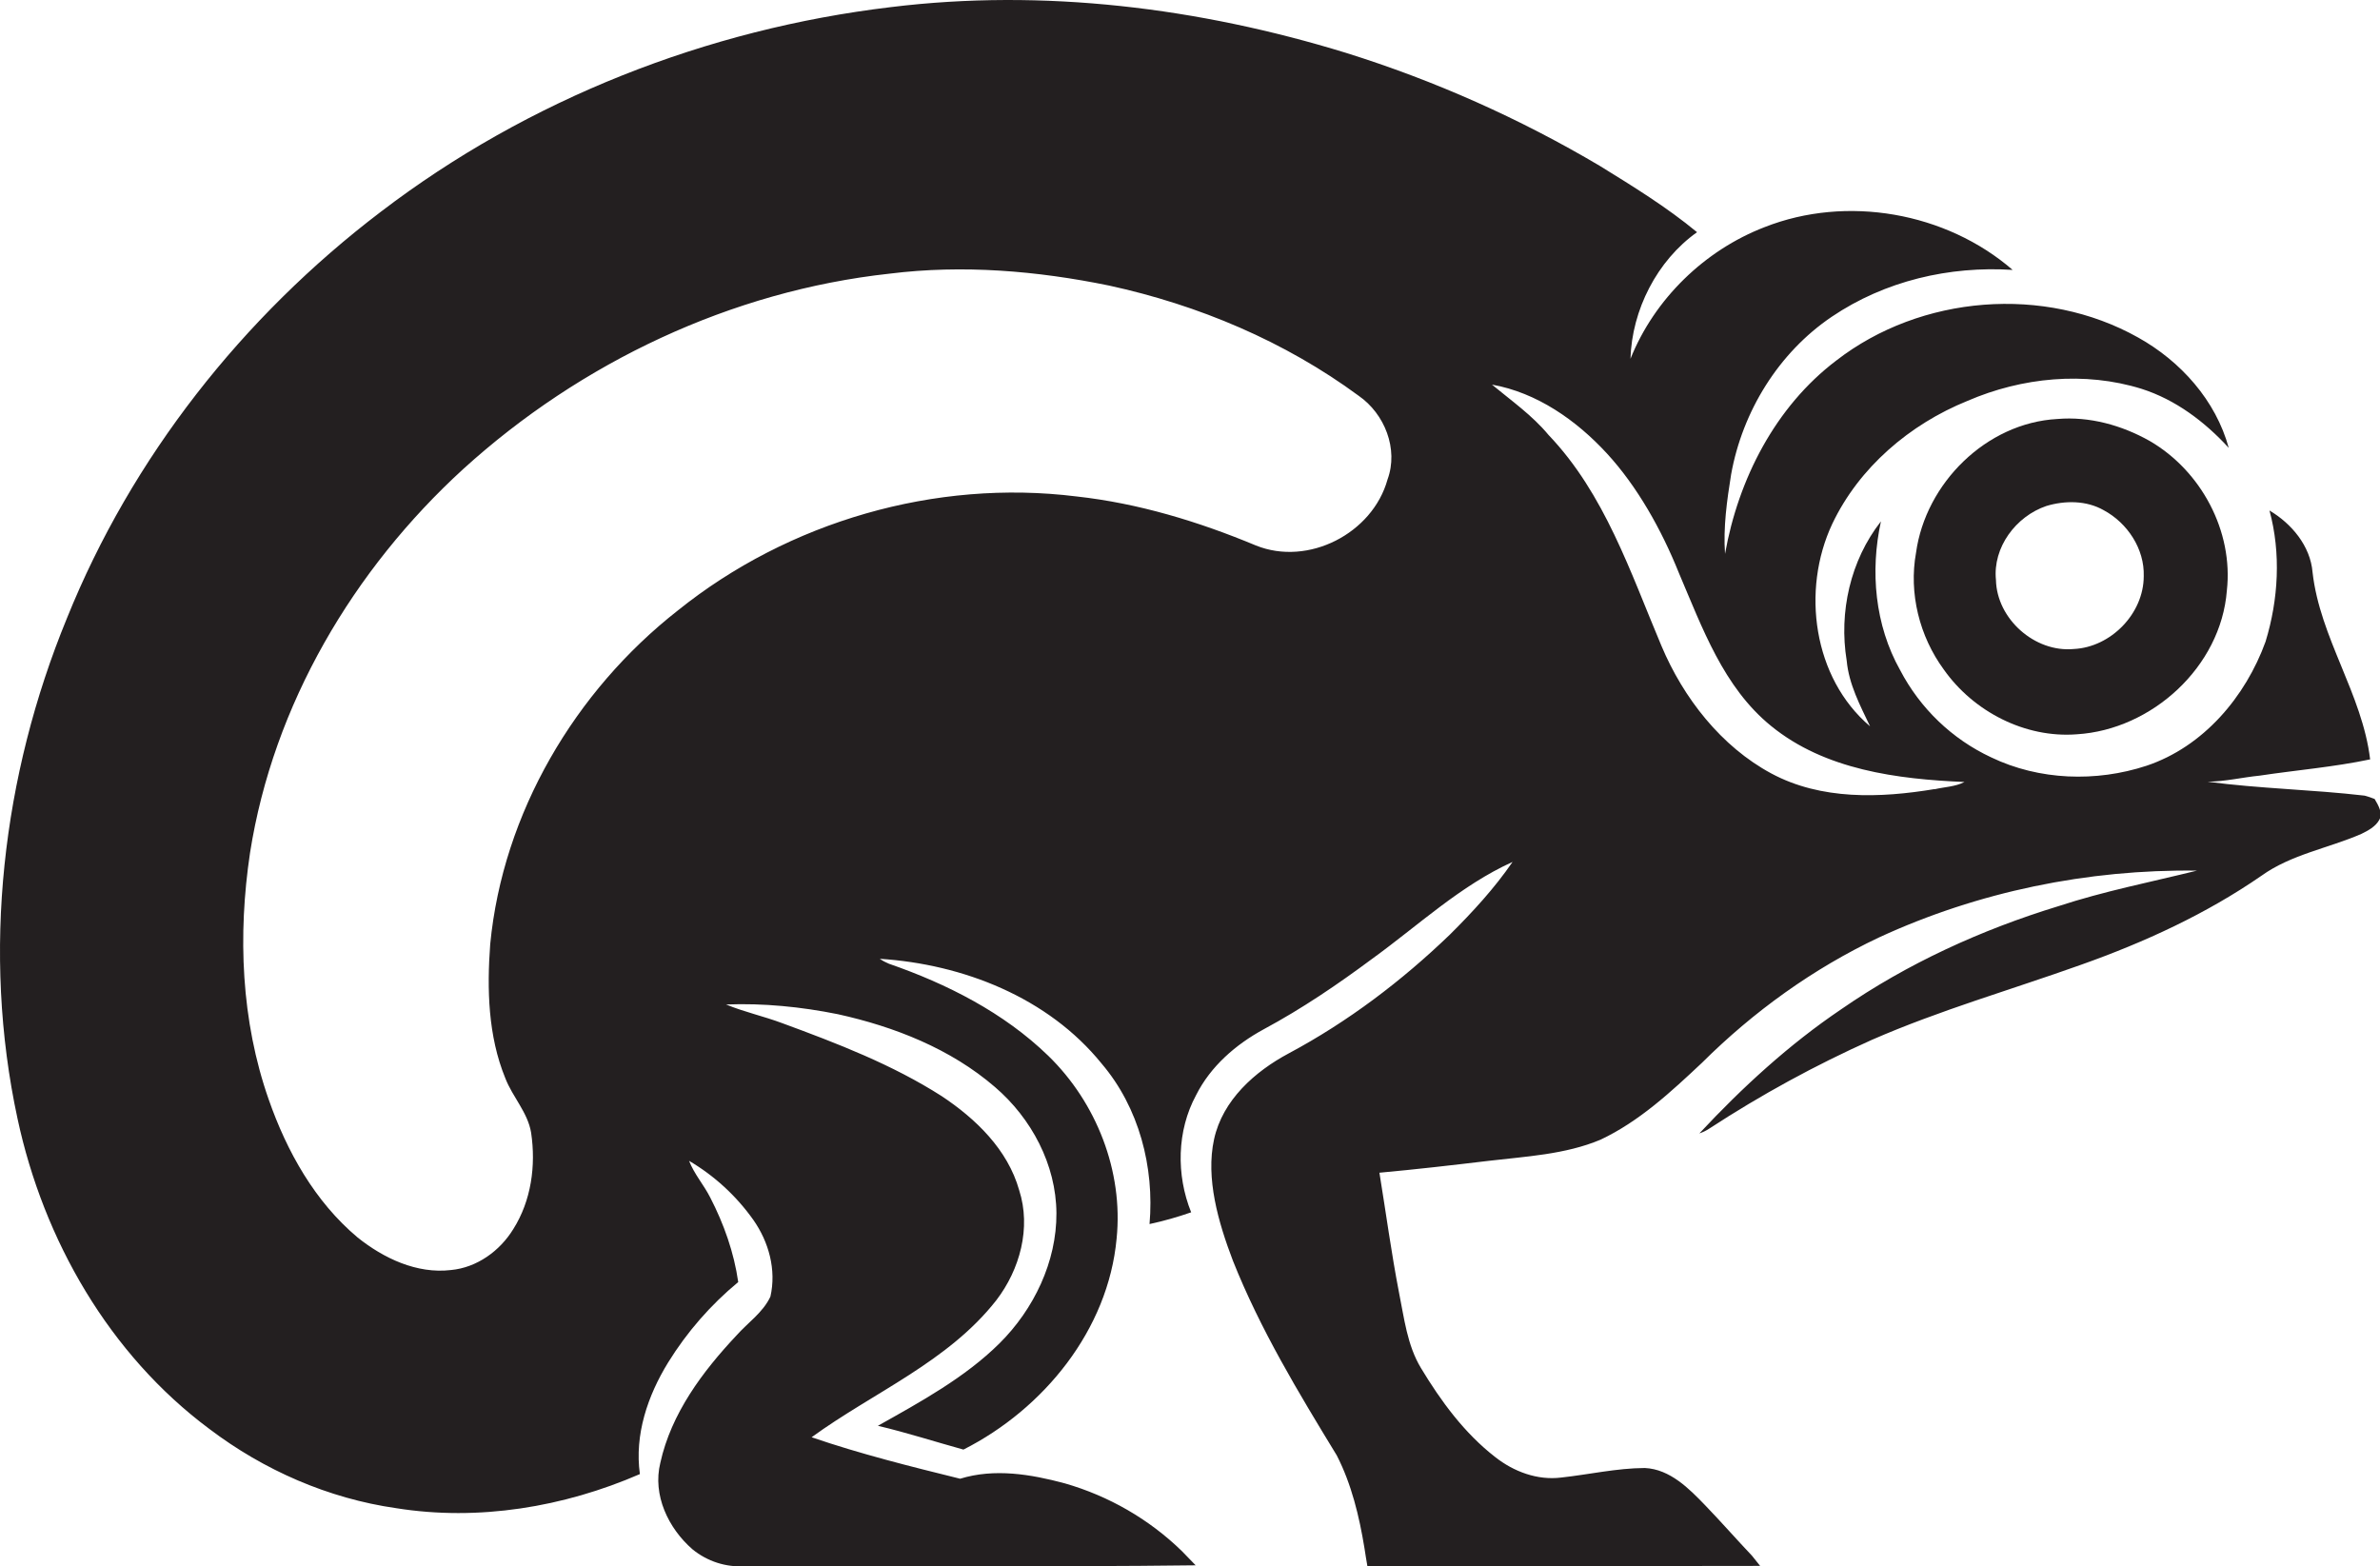 <?xml version="1.0" encoding="utf-8"?>
<!-- Generator: Adobe Illustrator 19.2.0, SVG Export Plug-In . SVG Version: 6.00 Build 0)  -->
<svg version="1.1" id="Layer_1" xmlns="http://www.w3.org/2000/svg" xmlns:xlink="http://www.w3.org/1999/xlink" x="0px" y="0px"
	 viewBox="0 0 1641 1080" style="enable-background:new 0 0 1641 1080;" xml:space="preserve">
<style type="text/css">
	.st0{fill:#231F20;}
</style>
<title>biseeise_Chameleon_flat_black_logo_White_background_38216299-2ebf-4d0b-b87e-404d218e810d</title>
<path class="st0" d="M1482.3,304.1c-19.3-10.9-41.6-17.1-63.8-15.2c-49,2.7-90.8,44.3-97.4,92.2c-5.1,28,2.4,57.7,19.1,80.5
	c20.4,29,56.1,47.5,91.8,44.7c51.8-3.2,99.3-46.6,103.4-99C1540,366.3,1517.7,324.7,1482.3,304.1z M1429.8,447.5
	c-26.8,2.5-53-20.7-53.6-47.6c-2.3-22.5,13.8-43.9,34.7-51c12.9-3.9,27.7-3.9,39.6,2.9c16.4,8.8,28.2,26.7,27.6,45.5
	C1478.1,423.1,1455.4,446.3,1429.8,447.5z"/>
<path class="st0" d="M1637.3,550.9c-2.3-0.9-4.6-1.7-6.9-2.3c-36-4.2-72.4-4.8-108.3-9.6c12.1-0.1,23.9-3,36-4.2
	c25.3-3.8,51-5.9,76.1-11.2c-5.4-45.1-34.6-83.7-39.7-129c-1.5-18.2-14.5-33.6-29.7-42.6c8,29.5,6.2,61.3-2.7,90.4
	c-13.8,38.1-42.9,72.5-82.1,85.6c-34.7,11.4-74,10.1-107.1-5.8c-27-12.6-49-33.8-62.8-60.2c-17.4-31-20.7-68.2-13.2-102.5
	c-21.1,26.9-29.1,62.6-23.6,96.1c1.5,16.2,9.2,30.7,16.1,45.2c-39.3-33.3-47.5-93.9-26.1-139.5c18.5-39,53.5-68.8,93.3-84.9
	c37.5-16.2,80.8-20.5,120-8.3c23.5,7.5,43.6,22.7,60.1,40.7c-8.9-32.7-33.2-59.8-62.5-76.1c-64.5-36.2-149.8-29.3-208.1,15.9
	c-42.1,31.9-67.6,82-76.7,133.3c-1.3-18.2,1.3-36.8,4.2-54.8c7.8-43.4,32.7-83.9,69.4-108.7s81.1-35.1,124.7-32.3
	c-46-39.8-114.4-51.8-171-29.5c-41.5,16-76,49.6-92.5,90.8c1-33.7,18.3-67.7,45.9-87.3c-20.9-17.3-44-31.5-67-45.7
	c-55.2-32.7-114-58.9-175.2-78C826.7,5.3,719.4-8,614.3,4.9C487.5,20,364.2,68.4,262.6,146C167.5,218.3,90.8,315.4,46.1,426.4
	c-44.5,108.3-58.8,230.1-34,345C30,854.9,75.3,933.9,144.4,985.3c37.5,28.4,81.9,47.9,128.7,54.6c56.8,9.1,115.6-0.7,168.1-23.5
	c-3.8-27.1,5.4-54.1,19.5-77c13-21,29.3-39.7,48.3-55.4c-2.9-20.4-9.9-40.1-19.3-58.3c-4.4-8.7-11-16.1-14.6-25.3
	c17.5,10.3,32.6,24.2,44.3,40.7c10.7,15.2,16,34.5,11.8,52.9c-5.1,11-15.6,18-23.4,26.8c-23.4,24.9-45,53.8-52.5,87.8
	c-5.5,22.2,5.5,45.2,22.2,59.7c10.2,8.3,23.1,12.5,36.2,11.6c103.6-0.5,207.2,0.7,310.7-0.6l-9.5-9.8c-22.6-22-50.4-38-80.7-46.7
	c-23.4-6.3-48.5-10.5-72.2-3.2c-34.4-8.5-68.9-17.1-102.4-28.6c42.6-31,94-51.9,127.3-94.4c16.3-21.2,24.2-50,15.8-76
	c-7.9-28-29.9-49.2-53.4-64.8c-34.1-21.8-72.1-36.4-109.9-50.3c-12.8-4.8-26.2-7.7-38.8-12.9c25.8-1,51.8,1.6,77.1,6.7
	c39,8.6,77.7,23.8,108.3,50.2c25.2,21.6,42.2,53.5,42.4,87s-15.6,66.3-39.3,89.8s-54.4,40.3-83.8,56.8c19.9,4.7,39.4,11,59,16.4
	c55.3-28,99.8-82.5,105.6-145.5c4.7-46.4-13.9-93.7-47.1-126c-30.7-29.8-69.8-49.6-109.9-63.5c-2.2-0.9-4.3-2-6.3-3.4
	c57.4,3.7,116,26.6,153,72.3c25.8,30.3,36.4,71.4,33,110.6c9.7-2.1,19.3-4.8,28.7-8.1c-10.4-25.8-9.9-56.2,3.4-80.8
	c10-19.9,27.4-35,46.8-45.5c26.2-14.1,50.8-30.8,74.6-48.5c31.7-22.9,60.8-50.5,96.8-66.8c-12.5,18.2-27.5,34.5-43.1,50
	c-33.2,32-70.4,60.2-111.2,82c-23.4,12.5-45.6,32.2-51.5,59.2s2.9,57.3,13,83.8c18.8,47.3,45.2,90.9,71.6,134.2
	c10.2,19.9,15.5,42,19.1,64c0.6,4.1,1.3,8.2,2,12.3c90.3-0.1,180.5,0.1,270.8-0.1l-5.6-7c-10.9-11.5-21.3-23.4-32.3-34.8
	s-24.2-24.9-41.6-25.7c-19.4,0.1-38.5,4.5-57.8,6.6c-16.3,2-32.6-4.1-45.3-14.1c-21.3-16.5-37.5-38.6-51.3-61.5
	c-9.5-15.8-11.5-34.3-15.1-52c-5.3-27.4-9-55.1-13.5-82.6c25.2-2.3,50.3-5.2,75.4-8.2s52.7-4.3,77.1-14.6c26.7-12.6,48.6-33,69.9-53
	c35.5-35.3,76.7-65,122-86.4c68.4-31.6,144-47.1,219.3-46.1c-31.9,7.9-64.2,14.2-95.5,24.5c-53,16.2-104.2,39.5-149.8,71.1
	c-36,24.3-68.2,53.9-97.8,85.6c2.4-0.8,4.7-1.9,6.8-3.3c35.7-23.3,73.2-43.8,112.1-61.2c46.9-20.5,96.2-34.6,144.3-51.8
	c43.7-15.5,86.2-35,124.4-61.4c20.5-14.7,46-18.9,68.8-28.8c4.7-2.3,9.8-5,12.4-9.7S1639.8,555.2,1637.3,550.9z M956.7,330.6
	c-10.3,37.2-54.7,60.1-90.8,45.5c-39.6-16.5-81-29.1-123.7-33.8c-97.2-12.1-198.5,17.3-274.8,78.6C396.4,476.5,346.7,560.7,338,651
	c-2.3,31-1.5,63.3,10.4,92.4c5,13,15.5,23.6,17.8,37.6c3.4,22.7,0.1,46.9-12.3,66.5c-9.2,15-25,26.5-42.9,28.2
	c-23.6,2.8-46.5-8.1-64.5-22.5c-29.4-24.7-48.7-59.2-61.2-95c-19.1-54.4-21.4-113.5-12.9-170.2c16-102,71.3-195.4,147-264.6
	c81-73.6,184.9-122.8,293.9-134.7c50.5-6.3,101.7-2,151.4,8.2c61.6,13.4,121.2,38.5,172.1,76C954.7,285.3,964.4,309.6,956.7,330.6z
	 M1333.8,544.1c-37.4,6.2-78.1,7.7-112.5-10.8s-60.6-51.9-75.8-88.1c-21.3-50.5-39.1-104.8-77.8-145.3c-11.2-13.5-25.6-23.6-39-34.7
	c31,5.5,58.2,24.6,79.2,47.4s37.7,52.6,49.7,82.5c16.1,37.7,30.7,78.8,63.6,105.5c37.2,30.3,86.9,36.6,133.3,38.6
	c-6.4,3.3-13.8,3.4-20.6,5L1333.8,544.1z"/>
</svg>
